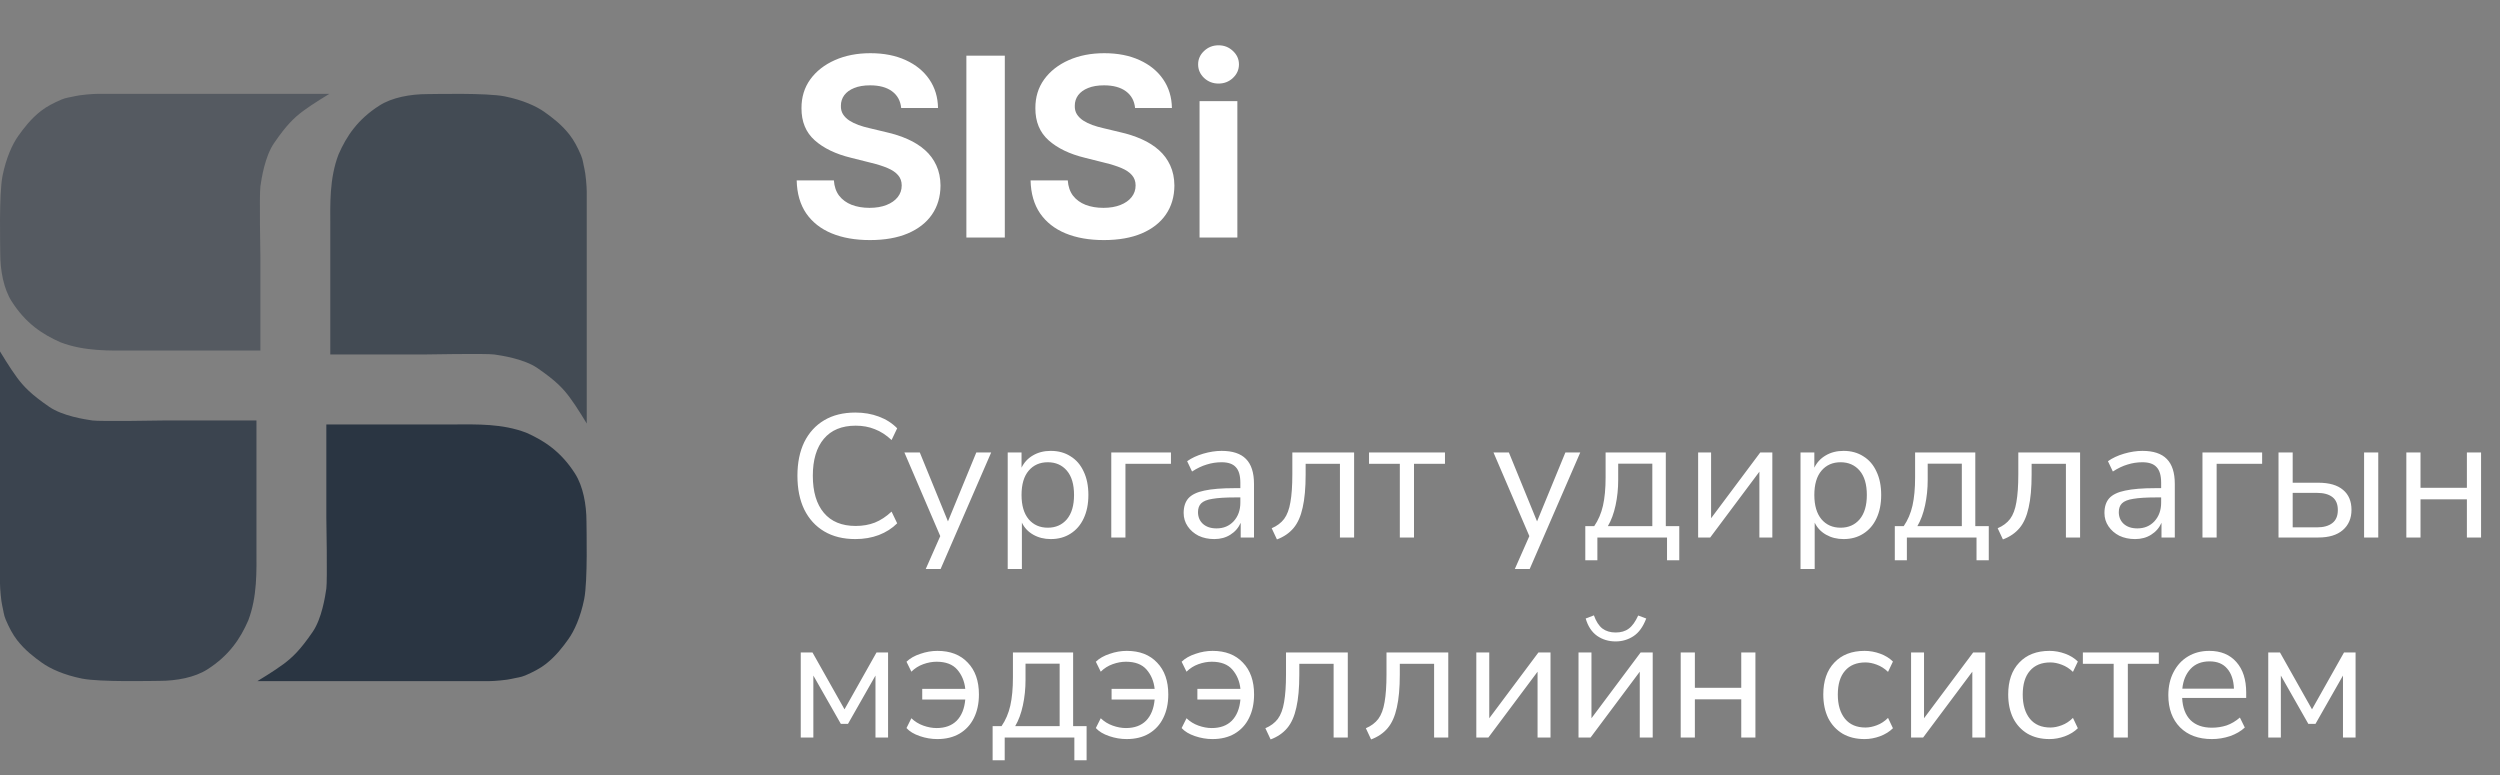 <svg width="200" height="62" viewBox="0 0 200 62" fill="none" xmlns="http://www.w3.org/2000/svg">
<rect x="0" y="0" width="200" height="62" fill="#808080" stroke="none"/>
<path d="M10.588 28.044C8.773 28.048 6.762 28.116 4.848 27.387C3.391 26.748 2.046 25.858 0.931 24.104C0.293 23.101 0.02 21.642 0.02 20.274C0.02 19.719 -0.089 15.532 0.202 14.073C0.494 12.614 1.002 11.52 1.458 10.881C1.913 10.243 2.46 9.514 3.28 8.875C3.737 8.52 4.282 8.237 4.92 7.963C5.291 7.804 5.648 7.781 6.013 7.69C6.377 7.599 7.379 7.508 7.835 7.508H15.912H26.349C26.349 7.508 24.982 8.329 24.253 8.876C23.524 9.423 22.927 9.989 21.924 11.448C21.195 12.511 20.922 14.275 20.831 14.913C20.74 15.551 20.831 20.567 20.831 20.567V28.044C20.831 28.044 13.501 28.038 10.588 28.044Z" fill="#2A3542" fill-opacity="0.5"/>
<path d="M26.423 18.106C26.419 16.289 26.351 14.276 27.08 12.361C27.717 10.902 28.607 9.556 30.359 8.44C31.361 7.801 32.819 7.528 34.186 7.528C34.74 7.528 38.923 7.418 40.381 7.71C41.838 8.002 42.932 8.511 43.569 8.967C44.207 9.423 44.936 9.97 45.574 10.791C45.929 11.248 46.211 11.794 46.485 12.432C46.644 12.803 46.667 13.161 46.758 13.526C46.849 13.891 46.94 14.894 46.94 15.35V23.434V33.881C46.94 33.881 46.12 32.513 45.573 31.784C45.027 31.054 44.461 30.456 43.004 29.453C41.942 28.722 40.179 28.45 39.542 28.358C38.904 28.267 33.893 28.358 33.893 28.358H26.423C26.423 28.358 26.429 21.021 26.423 18.106Z" fill="#2A3542" fill-opacity="0.7"/>
<path d="M36.35 33.955C38.165 33.951 40.176 33.883 42.089 34.612C43.547 35.251 44.891 36.141 46.007 37.895C46.644 38.898 46.918 40.357 46.918 41.725C46.918 42.28 47.027 46.467 46.736 47.926C46.444 49.385 45.936 50.479 45.48 51.118C45.025 51.756 44.478 52.485 43.658 53.124C43.201 53.479 42.656 53.762 42.018 54.036C41.647 54.195 41.289 54.218 40.925 54.309C40.561 54.4 39.559 54.491 39.103 54.491H31.026H20.589C20.589 54.491 21.956 53.67 22.684 53.123C23.413 52.576 24.011 52.01 25.013 50.551C25.743 49.488 26.015 47.724 26.107 47.086C26.198 46.448 26.107 41.432 26.107 41.432L26.107 33.955C26.107 33.955 33.437 33.961 36.35 33.955Z" fill="#2A3542"/>
<path d="M20.517 43.892C20.521 45.708 20.589 47.721 19.86 49.636C19.223 51.095 18.333 52.441 16.581 53.557C15.579 54.196 14.121 54.469 12.754 54.469C12.2 54.469 8.017 54.579 6.559 54.287C5.102 53.995 4.008 53.486 3.37 53.03C2.733 52.574 2.004 52.027 1.366 51.206C1.011 50.749 0.729 50.203 0.455 49.565C0.296 49.194 0.273 48.836 0.182 48.471C0.091 48.106 0 47.103 0 46.647L0 38.563L0 28.116C0 28.116 0.82 29.484 1.367 30.213C1.913 30.943 2.479 31.541 3.936 32.544C4.998 33.275 6.761 33.547 7.398 33.639C8.036 33.73 13.047 33.639 13.047 33.639H20.517C20.517 33.639 20.511 40.976 20.517 43.892Z" fill="#2A3542" fill-opacity="0.8"/>
<path d="M72.095 8.638C72.038 8.065 71.794 7.62 71.363 7.303C70.932 6.985 70.348 6.827 69.609 6.827C69.107 6.827 68.683 6.898 68.338 7.04C67.992 7.177 67.727 7.369 67.542 7.615C67.362 7.861 67.272 8.141 67.272 8.453C67.263 8.714 67.317 8.941 67.436 9.135C67.559 9.329 67.727 9.497 67.94 9.639C68.153 9.777 68.399 9.897 68.679 10.001C68.958 10.101 69.256 10.186 69.573 10.257L70.88 10.57C71.515 10.712 72.097 10.901 72.627 11.138C73.158 11.374 73.617 11.666 74.005 12.011C74.394 12.357 74.694 12.764 74.907 13.233C75.125 13.702 75.236 14.239 75.241 14.845C75.236 15.735 75.009 16.507 74.559 17.16C74.114 17.809 73.47 18.313 72.627 18.673C71.789 19.028 70.778 19.206 69.595 19.206C68.421 19.206 67.398 19.026 66.527 18.666C65.66 18.306 64.983 17.774 64.495 17.068C64.012 16.358 63.759 15.48 63.735 14.433H66.711C66.744 14.921 66.884 15.328 67.13 15.655C67.381 15.977 67.715 16.221 68.132 16.386C68.553 16.547 69.029 16.628 69.559 16.628C70.08 16.628 70.532 16.552 70.916 16.401C71.304 16.249 71.605 16.038 71.818 15.768C72.031 15.499 72.137 15.188 72.137 14.838C72.137 14.511 72.04 14.237 71.846 14.014C71.657 13.792 71.377 13.602 71.008 13.446C70.644 13.29 70.196 13.148 69.666 13.02L68.082 12.622C66.856 12.324 65.887 11.857 65.177 11.223C64.467 10.588 64.114 9.734 64.119 8.659C64.114 7.778 64.349 7.009 64.822 6.351C65.3 5.693 65.956 5.179 66.789 4.81C67.623 4.44 68.57 4.256 69.63 4.256C70.71 4.256 71.652 4.44 72.457 4.81C73.267 5.179 73.896 5.693 74.346 6.351C74.796 7.009 75.028 7.771 75.042 8.638H72.095ZM80.385 4.455V19H77.31V4.455H80.385ZM90.806 8.638C90.749 8.065 90.505 7.62 90.074 7.303C89.643 6.985 89.058 6.827 88.32 6.827C87.818 6.827 87.394 6.898 87.049 7.04C86.703 7.177 86.438 7.369 86.253 7.615C86.073 7.861 85.983 8.141 85.983 8.453C85.974 8.714 86.028 8.941 86.147 9.135C86.27 9.329 86.438 9.497 86.651 9.639C86.864 9.777 87.11 9.897 87.389 10.001C87.669 10.101 87.967 10.186 88.284 10.257L89.591 10.57C90.226 10.712 90.808 10.901 91.338 11.138C91.869 11.374 92.328 11.666 92.716 12.011C93.105 12.357 93.405 12.764 93.618 13.233C93.836 13.702 93.947 14.239 93.952 14.845C93.947 15.735 93.72 16.507 93.27 17.16C92.825 17.809 92.181 18.313 91.338 18.673C90.5 19.028 89.489 19.206 88.306 19.206C87.132 19.206 86.109 19.026 85.237 18.666C84.371 18.306 83.694 17.774 83.206 17.068C82.723 16.358 82.47 15.48 82.446 14.433H85.422C85.455 14.921 85.595 15.328 85.841 15.655C86.092 15.977 86.426 16.221 86.843 16.386C87.264 16.547 87.74 16.628 88.27 16.628C88.791 16.628 89.243 16.552 89.627 16.401C90.015 16.249 90.316 16.038 90.529 15.768C90.742 15.499 90.848 15.188 90.848 14.838C90.848 14.511 90.751 14.237 90.557 14.014C90.368 13.792 90.088 13.602 89.719 13.446C89.355 13.29 88.907 13.148 88.377 13.02L86.793 12.622C85.567 12.324 84.598 11.857 83.888 11.223C83.178 10.588 82.825 9.734 82.83 8.659C82.825 7.778 83.059 7.009 83.533 6.351C84.011 5.693 84.667 5.179 85.5 4.81C86.334 4.44 87.281 4.256 88.341 4.256C89.421 4.256 90.363 4.44 91.168 4.81C91.978 5.179 92.607 5.693 93.057 6.351C93.507 7.009 93.739 7.771 93.753 8.638H90.806ZM95.964 19V8.091H98.989V19H95.964ZM97.484 6.685C97.034 6.685 96.648 6.536 96.326 6.237C96.009 5.934 95.85 5.572 95.85 5.151C95.85 4.734 96.009 4.376 96.326 4.078C96.648 3.775 97.034 3.624 97.484 3.624C97.933 3.624 98.317 3.775 98.634 4.078C98.956 4.376 99.117 4.734 99.117 5.151C99.117 5.572 98.956 5.934 98.634 6.237C98.317 6.536 97.933 6.685 97.484 6.685Z" fill="white"/>
<path d="M68.428 43.126C67.457 43.126 66.627 42.921 65.936 42.51C65.245 42.099 64.713 41.516 64.34 40.76C63.976 40.004 63.794 39.103 63.794 38.058C63.794 37.022 63.976 36.126 64.34 35.37C64.713 34.614 65.245 34.031 65.936 33.62C66.627 33.209 67.457 33.004 68.428 33.004C69.109 33.004 69.735 33.111 70.304 33.326C70.883 33.541 71.373 33.853 71.774 34.264L71.326 35.202C70.897 34.801 70.449 34.511 69.982 34.334C69.525 34.147 69.016 34.054 68.456 34.054C67.345 34.054 66.496 34.404 65.908 35.104C65.32 35.804 65.026 36.789 65.026 38.058C65.026 39.337 65.32 40.326 65.908 41.026C66.496 41.726 67.345 42.076 68.456 42.076C69.016 42.076 69.525 41.987 69.982 41.81C70.449 41.623 70.897 41.329 71.326 40.928L71.774 41.866C71.373 42.267 70.883 42.58 70.304 42.804C69.735 43.019 69.109 43.126 68.428 43.126ZM74.059 45.52L75.221 42.888L72.351 36.196H73.583L75.837 41.712L78.105 36.196H79.295L75.249 45.52H74.059ZM80.617 45.52V36.196H81.723V37.414C81.928 36.994 82.232 36.667 82.633 36.434C83.044 36.191 83.52 36.07 84.061 36.07C84.668 36.07 85.195 36.215 85.643 36.504C86.1 36.784 86.45 37.19 86.693 37.722C86.945 38.245 87.071 38.87 87.071 39.598C87.071 40.317 86.945 40.942 86.693 41.474C86.45 41.997 86.1 42.403 85.643 42.692C85.195 42.981 84.668 43.126 84.061 43.126C83.538 43.126 83.072 43.009 82.661 42.776C82.25 42.543 81.947 42.221 81.751 41.81V45.52H80.617ZM83.823 42.216C84.458 42.216 84.966 41.992 85.349 41.544C85.732 41.087 85.923 40.438 85.923 39.598C85.923 38.749 85.732 38.1 85.349 37.652C84.966 37.204 84.458 36.98 83.823 36.98C83.188 36.98 82.68 37.204 82.297 37.652C81.914 38.1 81.723 38.749 81.723 39.598C81.723 40.438 81.914 41.087 82.297 41.544C82.68 41.992 83.188 42.216 83.823 42.216ZM88.902 43V36.196H93.676V37.106H90.036V43H88.902ZM97.142 43.126C96.675 43.126 96.255 43.037 95.882 42.86C95.518 42.673 95.228 42.421 95.014 42.104C94.799 41.787 94.692 41.432 94.692 41.04C94.692 40.545 94.818 40.153 95.07 39.864C95.331 39.575 95.756 39.369 96.344 39.248C96.941 39.117 97.753 39.052 98.78 39.052H99.228V38.618C99.228 38.039 99.106 37.624 98.864 37.372C98.63 37.111 98.252 36.98 97.73 36.98C97.319 36.98 96.922 37.041 96.54 37.162C96.157 37.274 95.765 37.461 95.364 37.722L94.972 36.896C95.326 36.644 95.756 36.443 96.26 36.294C96.773 36.145 97.263 36.07 97.73 36.07C98.607 36.07 99.256 36.285 99.676 36.714C100.105 37.143 100.32 37.811 100.32 38.716V43H99.256V41.824C99.078 42.225 98.803 42.543 98.43 42.776C98.066 43.009 97.636 43.126 97.142 43.126ZM97.324 42.272C97.884 42.272 98.341 42.081 98.696 41.698C99.05 41.306 99.228 40.811 99.228 40.214V39.794H98.794C98.038 39.794 97.44 39.831 97.002 39.906C96.572 39.971 96.269 40.093 96.092 40.27C95.924 40.438 95.84 40.671 95.84 40.97C95.84 41.353 95.97 41.665 96.232 41.908C96.502 42.151 96.866 42.272 97.324 42.272ZM102.155 43.154L101.735 42.258C102.155 42.081 102.486 41.833 102.729 41.516C102.971 41.189 103.139 40.741 103.233 40.172C103.335 39.603 103.387 38.856 103.387 37.932V36.196H108.329V43H107.195V37.106H104.451V37.974C104.451 39.038 104.371 39.915 104.213 40.606C104.063 41.297 103.821 41.843 103.485 42.244C103.149 42.645 102.705 42.949 102.155 43.154ZM111.986 43V37.106H109.522V36.196H115.598V37.106H113.12V43H111.986ZM121.186 45.52L122.348 42.888L119.478 36.196H120.71L122.964 41.712L125.232 36.196H126.422L122.376 45.52H121.186ZM126.824 44.82V42.09H127.538C127.864 41.614 128.098 41.068 128.238 40.452C128.378 39.827 128.448 39.075 128.448 38.198V36.196H133.264V42.09H134.342V44.82H133.362V43H127.79V44.82H126.824ZM128.63 42.09H132.186V37.092H129.456V38.394C129.456 39.094 129.386 39.771 129.246 40.424C129.106 41.077 128.9 41.633 128.63 42.09ZM135.851 43V36.196H136.887V41.46L140.821 36.196H141.787V43H140.751V37.736L136.817 43H135.851ZM144.041 45.52V36.196H145.147V37.414C145.352 36.994 145.655 36.667 146.057 36.434C146.467 36.191 146.943 36.07 147.485 36.07C148.091 36.07 148.619 36.215 149.067 36.504C149.524 36.784 149.874 37.19 150.117 37.722C150.369 38.245 150.495 38.87 150.495 39.598C150.495 40.317 150.369 40.942 150.117 41.474C149.874 41.997 149.524 42.403 149.067 42.692C148.619 42.981 148.091 43.126 147.485 43.126C146.962 43.126 146.495 43.009 146.085 42.776C145.674 42.543 145.371 42.221 145.175 41.81V45.52H144.041ZM147.247 42.216C147.881 42.216 148.39 41.992 148.773 41.544C149.155 41.087 149.347 40.438 149.347 39.598C149.347 38.749 149.155 38.1 148.773 37.652C148.39 37.204 147.881 36.98 147.247 36.98C146.612 36.98 146.103 37.204 145.721 37.652C145.338 38.1 145.147 38.749 145.147 39.598C145.147 40.438 145.338 41.087 145.721 41.544C146.103 41.992 146.612 42.216 147.247 42.216ZM151.584 44.82V42.09H152.298C152.624 41.614 152.858 41.068 152.998 40.452C153.138 39.827 153.208 39.075 153.208 38.198V36.196H158.024V42.09H159.102V44.82H158.122V43H152.55V44.82H151.584ZM153.39 42.09H156.946V37.092H154.216V38.394C154.216 39.094 154.146 39.771 154.006 40.424C153.866 41.077 153.66 41.633 153.39 42.09ZM160.233 43.154L159.813 42.258C160.233 42.081 160.564 41.833 160.807 41.516C161.049 41.189 161.217 40.741 161.311 40.172C161.413 39.603 161.465 38.856 161.465 37.932V36.196H166.407V43H165.273V37.106H162.529V37.974C162.529 39.038 162.449 39.915 162.291 40.606C162.141 41.297 161.899 41.843 161.563 42.244C161.227 42.645 160.783 42.949 160.233 43.154ZM170.806 43.126C170.339 43.126 169.919 43.037 169.546 42.86C169.182 42.673 168.892 42.421 168.678 42.104C168.463 41.787 168.356 41.432 168.356 41.04C168.356 40.545 168.482 40.153 168.734 39.864C168.995 39.575 169.42 39.369 170.008 39.248C170.605 39.117 171.417 39.052 172.444 39.052H172.892V38.618C172.892 38.039 172.77 37.624 172.528 37.372C172.294 37.111 171.916 36.98 171.394 36.98C170.983 36.98 170.586 37.041 170.204 37.162C169.821 37.274 169.429 37.461 169.028 37.722L168.636 36.896C168.99 36.644 169.42 36.443 169.924 36.294C170.437 36.145 170.927 36.07 171.394 36.07C172.271 36.07 172.92 36.285 173.34 36.714C173.769 37.143 173.984 37.811 173.984 38.716V43H172.92V41.824C172.742 42.225 172.467 42.543 172.094 42.776C171.73 43.009 171.3 43.126 170.806 43.126ZM170.988 42.272C171.548 42.272 172.005 42.081 172.36 41.698C172.714 41.306 172.892 40.811 172.892 40.214V39.794H172.458C171.702 39.794 171.104 39.831 170.666 39.906C170.236 39.971 169.933 40.093 169.756 40.27C169.588 40.438 169.504 40.671 169.504 40.97C169.504 41.353 169.634 41.665 169.896 41.908C170.166 42.151 170.53 42.272 170.988 42.272ZM176.197 43V36.196H180.971V37.106H177.331V43H176.197ZM182.281 43V36.196H183.415V38.618H185.473C186.341 38.618 186.999 38.809 187.447 39.192C187.895 39.565 188.119 40.097 188.119 40.788C188.119 41.469 187.885 42.011 187.419 42.412C186.961 42.804 186.313 43 185.473 43H182.281ZM189.127 43V36.196H190.261V43H189.127ZM183.415 42.188H185.361C185.883 42.188 186.289 42.076 186.579 41.852C186.877 41.628 187.027 41.278 187.027 40.802C187.027 40.335 186.882 39.99 186.593 39.766C186.303 39.542 185.893 39.43 185.361 39.43H183.415V42.188ZM192.507 43V36.196H193.641V39.024H197.351V36.196H198.485V43H197.351V39.948H193.641V43H192.507ZM64.06 59V52.196H64.998L67.56 56.746L70.122 52.196H71.046V59H70.038V54.044L67.84 57.908H67.266L65.068 54.044V59H64.06ZM74.983 59.126C74.516 59.126 74.049 59.047 73.582 58.888C73.116 58.729 72.761 58.515 72.519 58.244L72.91 57.46C73.181 57.721 73.499 57.917 73.862 58.048C74.227 58.179 74.581 58.244 74.927 58.244C75.608 58.244 76.144 58.048 76.537 57.656C76.928 57.255 77.157 56.69 77.222 55.962H73.778V55.108H77.222C77.157 54.501 76.942 53.988 76.579 53.568C76.215 53.148 75.664 52.938 74.927 52.938C74.581 52.938 74.227 53.003 73.862 53.134C73.499 53.265 73.181 53.465 72.91 53.736L72.519 52.938C72.799 52.667 73.167 52.457 73.624 52.308C74.082 52.149 74.539 52.07 74.996 52.07C76.023 52.07 76.831 52.383 77.418 53.008C78.016 53.624 78.314 54.473 78.314 55.556C78.314 56.275 78.179 56.905 77.909 57.446C77.647 57.978 77.264 58.393 76.76 58.692C76.266 58.981 75.673 59.126 74.983 59.126ZM79.41 60.82V58.09H80.124C80.45 57.614 80.684 57.068 80.824 56.452C80.964 55.827 81.034 55.075 81.034 54.198V52.196H85.85V58.09H86.928V60.82H85.948V59H80.376V60.82H79.41ZM81.216 58.09H84.772V53.092H82.042V54.394C82.042 55.094 81.972 55.771 81.832 56.424C81.692 57.077 81.486 57.633 81.216 58.09ZM90.131 59.126C89.664 59.126 89.198 59.047 88.731 58.888C88.264 58.729 87.91 58.515 87.667 58.244L88.059 57.46C88.33 57.721 88.647 57.917 89.011 58.048C89.375 58.179 89.73 58.244 90.075 58.244C90.756 58.244 91.293 58.048 91.685 57.656C92.077 57.255 92.306 56.69 92.371 55.962H88.927V55.108H92.371C92.306 54.501 92.091 53.988 91.727 53.568C91.363 53.148 90.812 52.938 90.075 52.938C89.73 52.938 89.375 53.003 89.011 53.134C88.647 53.265 88.33 53.465 88.059 53.736L87.667 52.938C87.947 52.667 88.316 52.457 88.773 52.308C89.23 52.149 89.688 52.07 90.145 52.07C91.172 52.07 91.979 52.383 92.567 53.008C93.164 53.624 93.463 54.473 93.463 55.556C93.463 56.275 93.328 56.905 93.057 57.446C92.796 57.978 92.413 58.393 91.909 58.692C91.414 58.981 90.822 59.126 90.131 59.126ZM96.994 59.126C96.528 59.126 96.061 59.047 95.594 58.888C95.127 58.729 94.773 58.515 94.53 58.244L94.922 57.46C95.193 57.721 95.51 57.917 95.874 58.048C96.238 58.179 96.593 58.244 96.938 58.244C97.62 58.244 98.156 58.048 98.548 57.656C98.94 57.255 99.169 56.69 99.234 55.962H95.79V55.108H99.234C99.169 54.501 98.954 53.988 98.59 53.568C98.226 53.148 97.675 52.938 96.938 52.938C96.593 52.938 96.238 53.003 95.874 53.134C95.51 53.265 95.193 53.465 94.922 53.736L94.53 52.938C94.81 52.667 95.179 52.457 95.636 52.308C96.094 52.149 96.551 52.07 97.008 52.07C98.035 52.07 98.842 52.383 99.43 53.008C100.028 53.624 100.326 54.473 100.326 55.556C100.326 56.275 100.191 56.905 99.92 57.446C99.659 57.978 99.276 58.393 98.772 58.692C98.278 58.981 97.685 59.126 96.994 59.126ZM101.649 59.154L101.229 58.258C101.649 58.081 101.98 57.833 102.223 57.516C102.465 57.189 102.633 56.741 102.727 56.172C102.829 55.603 102.881 54.856 102.881 53.932V52.196H107.823V59H106.689V53.106H103.945V53.974C103.945 55.038 103.865 55.915 103.707 56.606C103.557 57.297 103.315 57.843 102.979 58.244C102.643 58.645 102.199 58.949 101.649 59.154ZM109.688 59.154L109.268 58.258C109.688 58.081 110.019 57.833 110.262 57.516C110.504 57.189 110.672 56.741 110.766 56.172C110.868 55.603 110.92 54.856 110.92 53.932V52.196H115.862V59H114.728V53.106H111.984V53.974C111.984 55.038 111.904 55.915 111.746 56.606C111.596 57.297 111.354 57.843 111.018 58.244C110.682 58.645 110.238 58.949 109.688 59.154ZM118.105 59V52.196H119.141V57.46L123.075 52.196H124.041V59H123.005V53.736L119.071 59H118.105ZM126.281 59V52.196H127.317V57.46L131.251 52.196H132.217V59H131.181V53.736L127.247 59H126.281ZM129.249 51.314C128.689 51.314 128.194 51.165 127.765 50.866C127.335 50.558 127.032 50.096 126.855 49.48L127.513 49.228C127.681 49.704 127.905 50.054 128.185 50.278C128.474 50.493 128.829 50.6 129.249 50.6C129.678 50.6 130.028 50.497 130.299 50.292C130.579 50.087 130.831 49.737 131.055 49.242L131.699 49.48C131.447 50.143 131.106 50.614 130.677 50.894C130.247 51.174 129.771 51.314 129.249 51.314ZM134.456 59V52.196H135.59V55.024H139.3V52.196H140.434V59H139.3V55.948H135.59V59H134.456ZM149.167 59.126C148.486 59.126 147.898 58.981 147.403 58.692C146.908 58.393 146.526 57.978 146.255 57.446C145.994 56.905 145.863 56.275 145.863 55.556C145.863 54.473 146.157 53.624 146.745 53.008C147.333 52.383 148.14 52.07 149.167 52.07C149.587 52.07 150.002 52.145 150.413 52.294C150.824 52.443 151.164 52.653 151.435 52.924L151.043 53.75C150.772 53.489 150.474 53.297 150.147 53.176C149.83 53.055 149.526 52.994 149.237 52.994C148.528 52.994 147.982 53.218 147.599 53.666C147.216 54.105 147.025 54.739 147.025 55.57C147.025 56.382 147.216 57.026 147.599 57.502C147.982 57.969 148.528 58.202 149.237 58.202C149.526 58.202 149.83 58.141 150.147 58.02C150.474 57.899 150.772 57.703 151.043 57.432L151.435 58.258C151.164 58.529 150.819 58.743 150.399 58.902C149.988 59.051 149.578 59.126 149.167 59.126ZM152.886 59V52.196H153.922V57.46L157.856 52.196H158.822V59H157.786V53.736L153.852 59H152.886ZM163.96 59.126C163.279 59.126 162.691 58.981 162.196 58.692C161.701 58.393 161.319 57.978 161.048 57.446C160.787 56.905 160.656 56.275 160.656 55.556C160.656 54.473 160.95 53.624 161.538 53.008C162.126 52.383 162.933 52.07 163.96 52.07C164.38 52.07 164.795 52.145 165.206 52.294C165.617 52.443 165.957 52.653 166.228 52.924L165.836 53.75C165.565 53.489 165.267 53.297 164.94 53.176C164.623 53.055 164.319 52.994 164.03 52.994C163.321 52.994 162.775 53.218 162.392 53.666C162.009 54.105 161.818 54.739 161.818 55.57C161.818 56.382 162.009 57.026 162.392 57.502C162.775 57.969 163.321 58.202 164.03 58.202C164.319 58.202 164.623 58.141 164.94 58.02C165.267 57.899 165.565 57.703 165.836 57.432L166.228 58.258C165.957 58.529 165.612 58.743 165.192 58.902C164.781 59.051 164.371 59.126 163.96 59.126ZM169.093 59V53.106H166.629V52.196H172.705V53.106H170.227V59H169.093ZM176.952 59.126C175.879 59.126 175.03 58.813 174.404 58.188C173.779 57.553 173.466 56.695 173.466 55.612C173.466 54.912 173.606 54.296 173.886 53.764C174.166 53.223 174.549 52.807 175.034 52.518C175.529 52.219 176.098 52.07 176.742 52.07C177.666 52.07 178.39 52.369 178.912 52.966C179.435 53.554 179.696 54.366 179.696 55.402V55.836H174.572C174.61 56.611 174.834 57.203 175.244 57.614C175.655 58.015 176.224 58.216 176.952 58.216C177.363 58.216 177.755 58.155 178.128 58.034C178.502 57.903 178.856 57.693 179.192 57.404L179.584 58.202C179.276 58.491 178.884 58.72 178.408 58.888C177.932 59.047 177.447 59.126 176.952 59.126ZM176.77 52.91C176.126 52.91 175.618 53.111 175.244 53.512C174.871 53.913 174.652 54.441 174.586 55.094H178.716C178.688 54.403 178.506 53.867 178.17 53.484C177.844 53.101 177.377 52.91 176.77 52.91ZM181.46 59V52.196H182.398L184.96 56.746L187.522 52.196H188.446V59H187.438V54.044L185.24 57.908H184.666L182.468 54.044V59H181.46Z" fill="white"/>
</svg>

